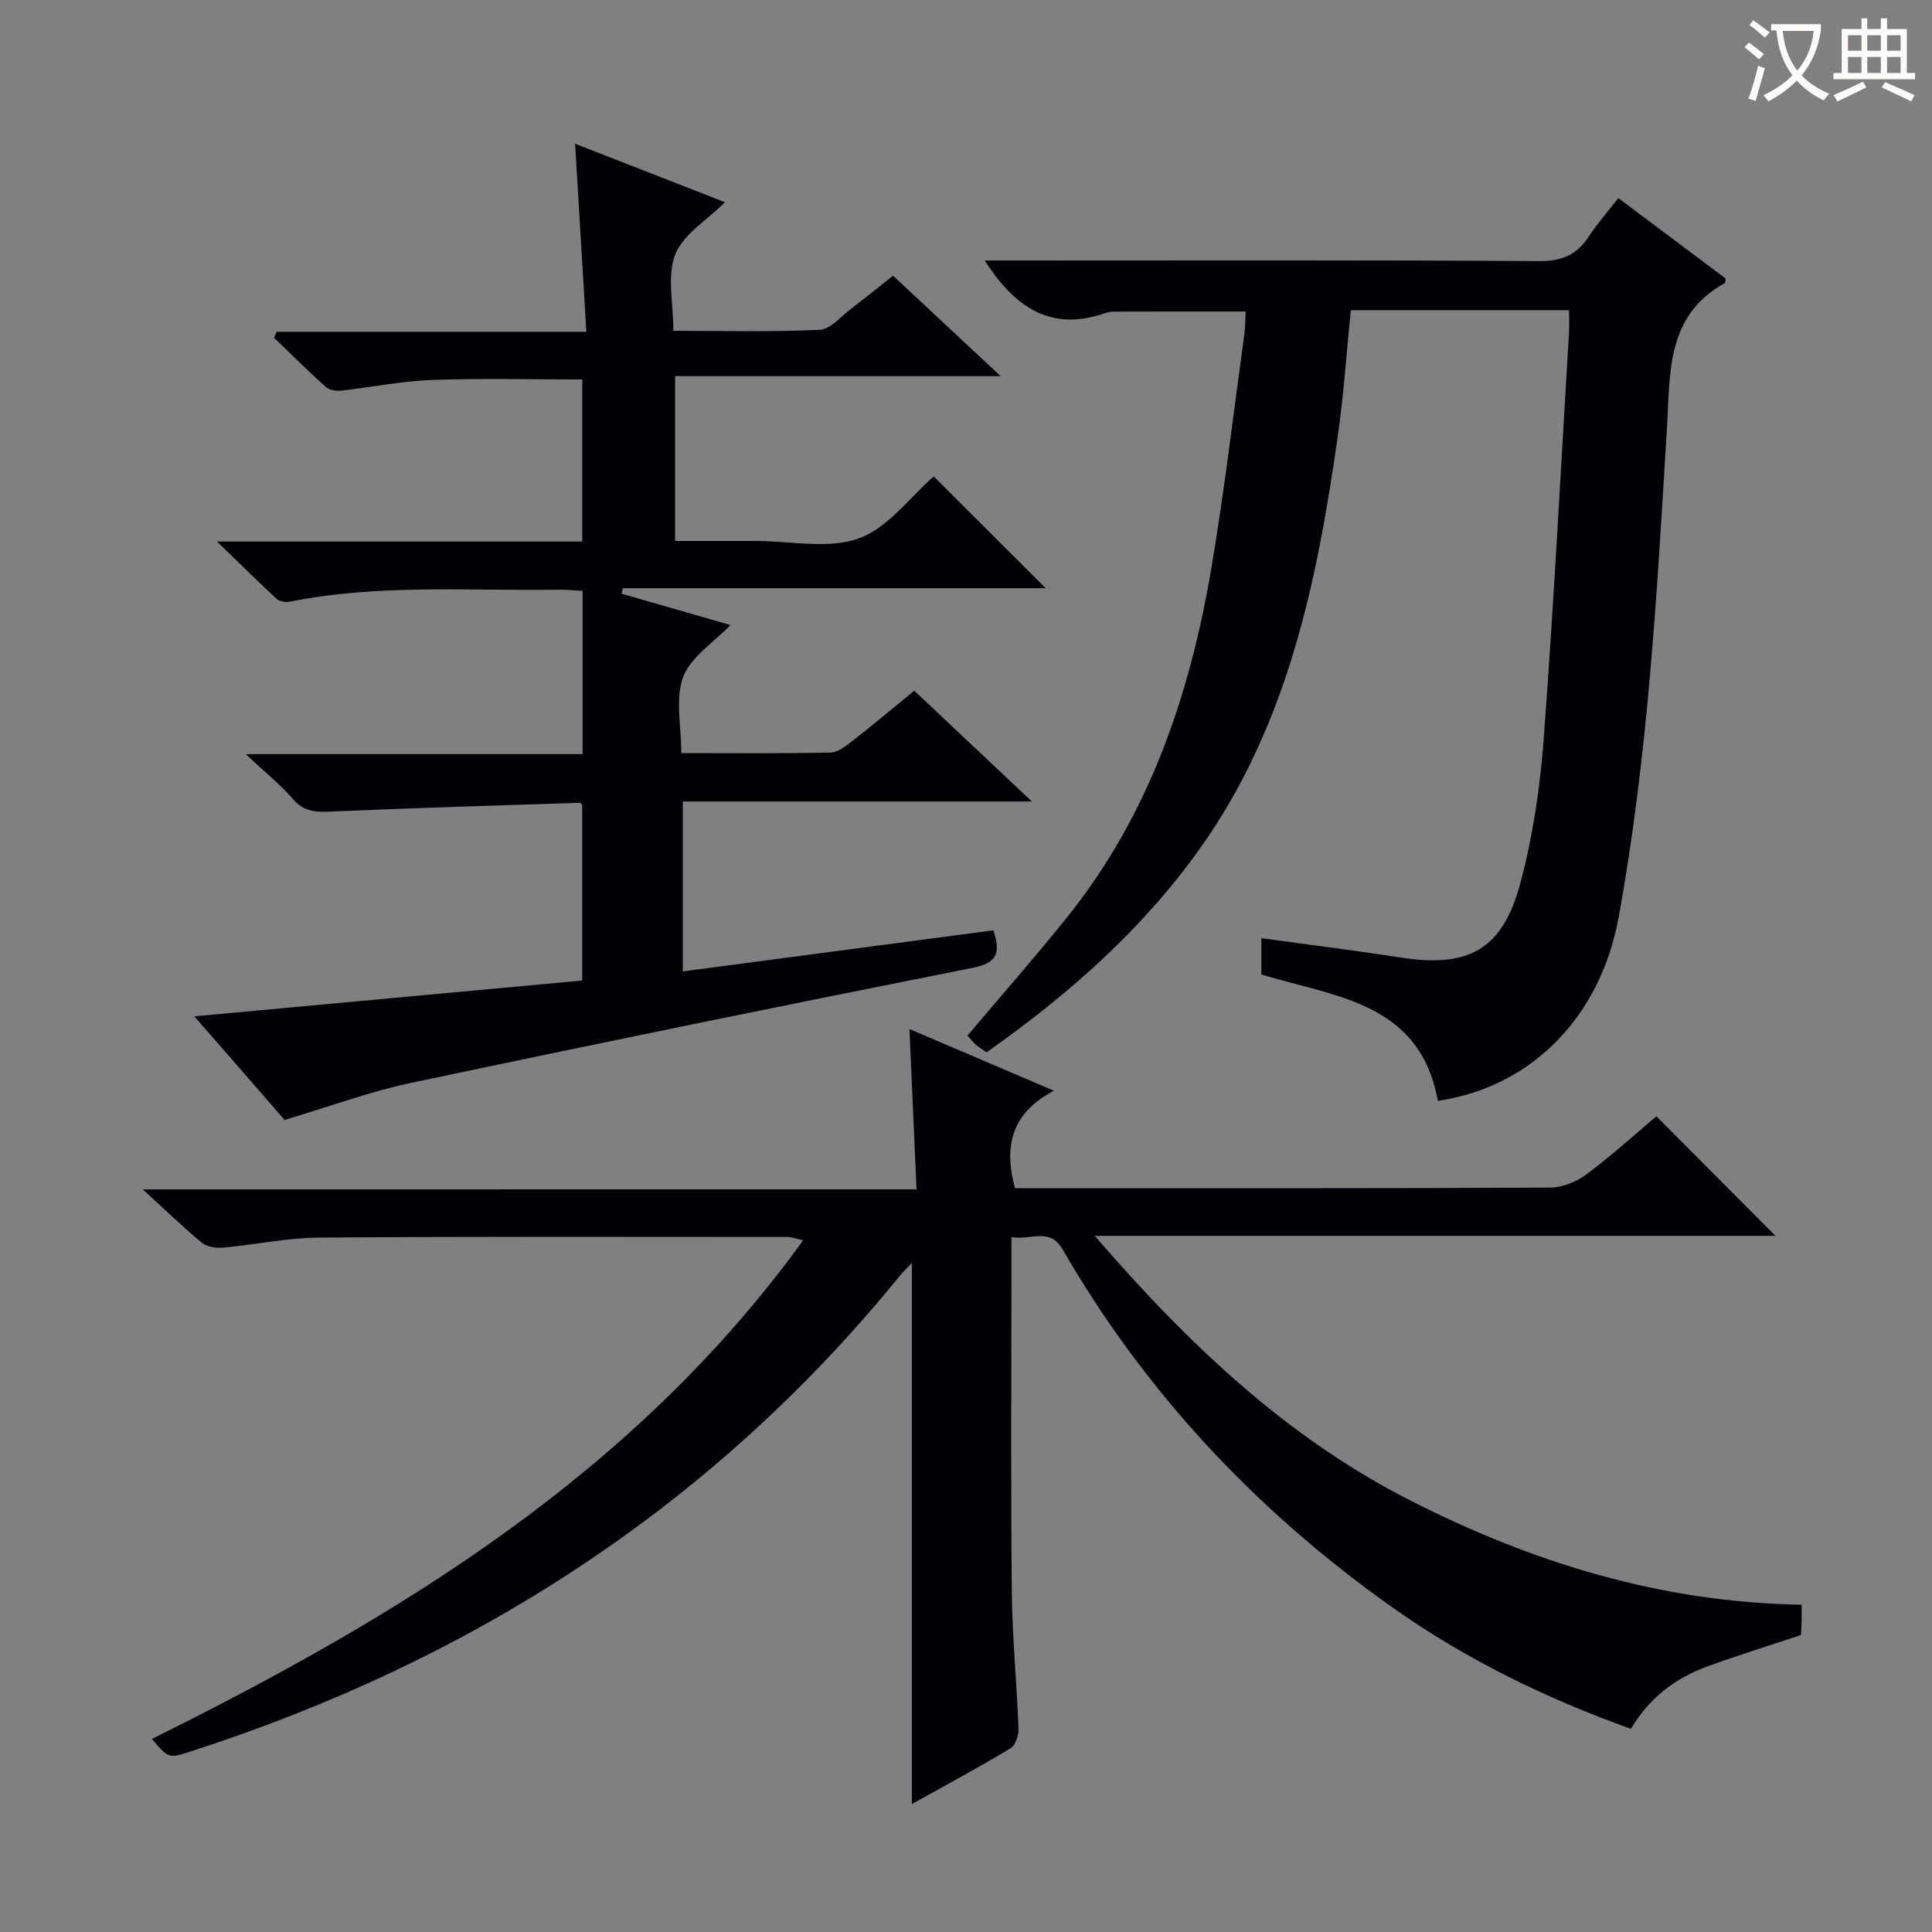 <svg enable-background="new 0 0 400 400" viewBox="0 0 400 400" xmlns="http://www.w3.org/2000/svg"><rect x="0" y="0" width="400" height="400" fill="#808080" stroke="none"/><g fill="#010105"><path d="m189.76 246.24c-.52-11.6-.99-22.18-1.47-33.19 9.7 4.14 19.26 8.23 29.93 12.78-8.8 4.54-10.45 11.47-8.08 20.17h4.79c35.33 0 70.66.06 105.98-.12 2.53-.01 5.44-1.18 7.51-2.72 5.19-3.86 10-8.24 14.52-12.04 8.36 8.39 16.51 16.57 24.66 24.75-46.17 0-92.74 0-140.95 0 19.44 22.49 39.78 41.77 65.25 54.74 25.25 12.86 51.92 21.16 81.11 21.63 0 1.25.02 2.36-.01 3.46-.02.99-.09 1.98-.13 2.81-6.62 2.21-13.09 4.22-19.46 6.54-6.58 2.4-11.95 6.48-15.74 12.89-17.62-6.3-34.3-14.45-49.51-25.23-27.92-19.8-50.96-44.26-68.13-74-2.74-4.74-6.63-1.84-10.62-2.59v6.36c0 22.33-.15 44.66.07 66.99.09 9.46 1.04 18.91 1.39 28.37.05 1.4-.63 3.52-1.67 4.14-6.67 4.01-13.54 7.7-20.41 11.53 0-37.43 0-74.53 0-112.01-.87.91-1.75 1.73-2.5 2.65-38.95 47.92-88.68 79.75-147.12 98.57-4.28 1.38-4.32 1.27-7.73-2.69 51.5-25.53 99.93-54.99 134.84-103.23-1.57-.35-2.43-.7-3.29-.7-32.33-.01-64.66-.11-96.98.13-6.61.05-13.19 1.48-19.81 2.08-1.44.13-3.34-.14-4.39-1-3.97-3.28-7.67-6.88-12.24-11.06 53.7-.01 106.53-.01 160.19-.01z"/><path d="m40.23 210.42c27.15-2.51 53.56-4.94 80.31-7.41 0-12.37 0-24.28 0-36.34-.08-.07-.33-.47-.57-.46-17.1.56-34.21 1.06-51.3 1.81-3.14.14-5.68.13-7.99-2.55-2.59-3.01-5.75-5.53-9.8-9.33h69.74c0-11.58 0-22.48 0-33.81-1.69-.09-3.3-.26-4.91-.24-18.61.28-37.31-1.22-55.77 2.49-.83.17-2.07-.05-2.66-.59-3.86-3.56-7.58-7.25-12.35-11.87h75.62c0-11.31 0-22.22 0-33.55-10.34 0-20.77-.28-31.17.1-6.28.23-12.51 1.52-18.77 2.21-1.04.11-2.45-.12-3.17-.77-3.66-3.29-7.16-6.78-10.71-10.19.19-.41.38-.82.56-1.23h64.11c-.79-13.24-1.54-25.76-2.33-38.93 10.37 4.05 20.62 8.05 31.03 12.11-3.74 3.73-8.65 6.62-10.3 10.81-1.75 4.43-.39 10.09-.39 15.81 10.46 0 20.41.27 30.32-.21 2.23-.11 4.38-2.77 6.48-4.36 2.78-2.11 5.49-4.32 8.68-6.84 7.16 6.68 14.28 13.33 22.29 20.8-23.04 0-45.03 0-67.41 0v34.12h14.22 2.5c7.17-.01 14.96 1.75 21.31-.53 6.05-2.17 10.6-8.55 15.52-12.83 7.54 7.52 15.26 15.24 23.18 23.14-29.14 0-58.35 0-87.56 0-.07.38-.15.76-.22 1.15 7.43 2.14 14.85 4.28 22.51 6.48-3.45 3.59-8.21 6.58-9.79 10.76-1.69 4.48-.38 10.1-.38 15.75 10.62 0 20.73.11 30.85-.11 1.58-.03 3.28-1.39 4.66-2.47 4.19-3.26 8.26-6.69 12.72-10.34 7.95 7.49 15.72 14.81 24.35 22.94-24.81 0-48.37 0-72.27 0v35.18c21.56-2.86 42.88-5.68 64.3-8.51 1.57 4.79.73 6.78-4.38 7.79-38.74 7.68-77.43 15.6-116.07 23.77-8.71 1.84-17.15 4.98-26.31 7.7-5.81-6.72-12.1-13.91-18.68-21.45z"/><path d="m324.86 64.22c-15.28 0-30.06 0-45.19 0-.86 8.51-1.43 17.09-2.63 25.57-4.3 30.42-10.34 60.31-28.71 86.03-11.95 16.73-27.12 30.12-44.08 42.05-.74-.53-1.55-1.02-2.26-1.63-.62-.53-1.11-1.21-1.68-1.84 6.93-8.2 13.95-16.18 20.59-24.45 17.03-21.2 25.47-46.07 29.92-72.44 2.7-16.03 4.59-32.2 6.81-48.32.2-1.47.18-2.98.27-4.69-9.26 0-18.35-.01-27.44.02-.65 0-1.32.2-1.95.41-11.18 3.76-18.52-1.48-24.64-11h5.45c36.49 0 72.98-.11 109.47.13 4.76.03 7.77-1.44 10.24-5.21 1.71-2.61 3.81-4.97 6.03-7.83 7.66 5.74 15.03 11.26 22.2 16.63-.08.63-.04.88-.12.93-12.3 6.8-11.33 18.75-12.03 30.25-2.05 33.82-3.88 67.67-9.99 101.09-3.79 20.74-18.16 35.18-37.43 38-3.7-20.5-21.38-21.52-36.53-26.16 0-2.5 0-4.95 0-7.52 9.71 1.34 19.22 2.51 28.68 3.99 14.17 2.21 21.24-1.53 24.95-15.45 2.59-9.71 4.08-19.86 4.83-29.9 2.09-28.01 3.54-56.06 5.23-84.1.08-1.33.01-2.65.01-4.56z"/></g><path d="m362.1 8.8c1.1.8 2.1 1.6 3.1 2.4l-1 1.1c-1.3-1.1-2.3-2-3-2.5zm1.9 4.8c.5.2.9.4 1.4.5-.6 2.3-1.3 4.5-1.9 6.8l-1.5-.5c.8-2.1 1.4-4.3 2-6.8zm-1-9.4c1.3.9 2.4 1.8 3.4 2.5l-1 1.1c-1.4-1.2-2.4-2.1-3.2-2.6zm3.7 2.2v-1.4h10.3v1.2c-.5 3.6-1.8 6.8-4 9.4 1.5 1.6 3.4 2.8 5.7 3.8-.3.4-.7.8-1.1 1.4-2.3-1.1-4.1-2.5-5.6-4.1-1.6 1.6-3.6 3.1-5.9 4.3-.3-.5-.7-.9-1-1.3 2.4-1.1 4.4-2.5 6-4.1-1.9-2.5-3-5.6-3.3-9.3h-1.1zm8.8 0h-6.4c.3 3.3 1.3 6 3 8.2 2-2.3 3.1-5.1 3.4-8.2z" fill="#fcfbfa"/><path d="m385.3 3.8h1.3v2.2h2.8v-2.2h1.3v2.2h4.1v9.1h1.7v1.3h-16.9v-1.3h1.7v-9.1h4.1v-2.2zm.4 13.1.7 1.2c-1.8.9-3.8 1.9-6 2.9-.2-.4-.5-.8-.8-1.3 2.3-1 4.3-1.9 6.1-2.8zm-3.1-6.4h2.8v-3.2h-2.8zm0 4.6h2.8v-3.3h-2.8zm4-4.6h2.8v-3.2h-2.8zm0 4.6h2.8v-3.3h-2.8zm3.7 1.9c2.1.9 4.1 1.8 6.1 2.7l-.7 1.3c-2.2-1.1-4.2-2-6.1-2.9zm3.2-9.7h-2.8v3.2h2.8zm-2.8 7.8h2.8v-3.3h-2.8z" fill="#fcfbfa"/></svg>